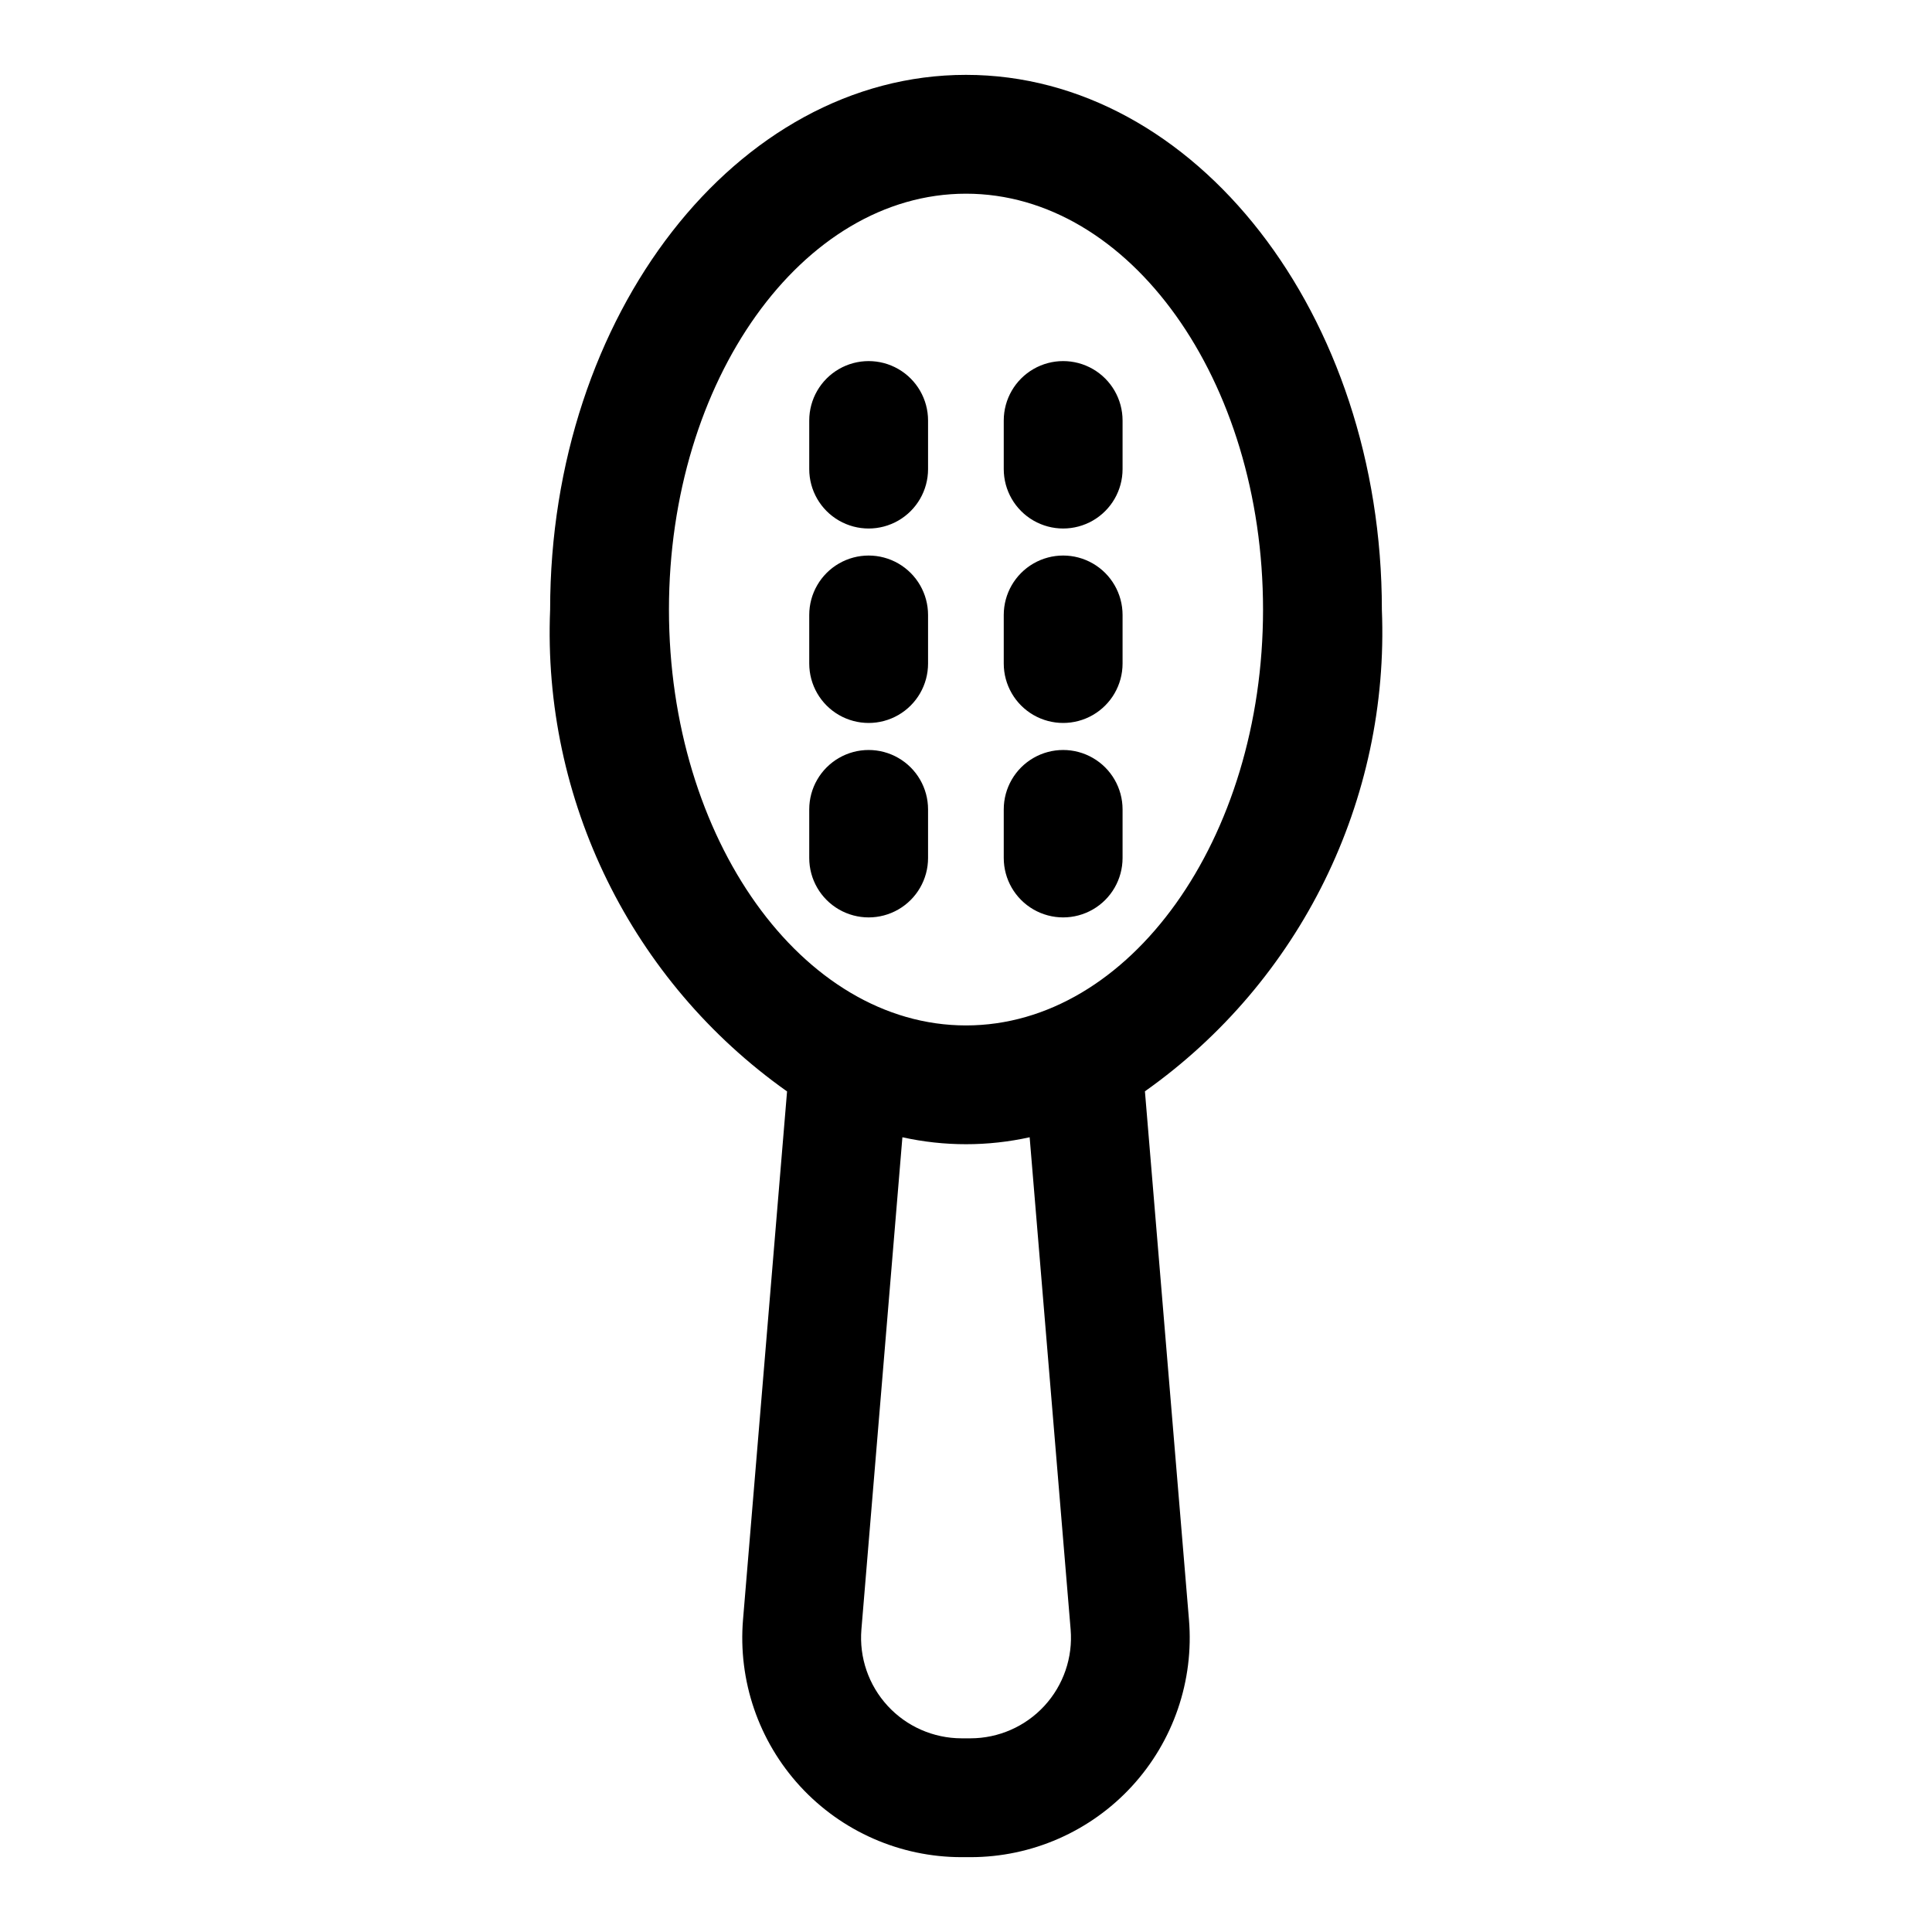 <?xml version="1.0" encoding="UTF-8"?>
<!-- Uploaded to: ICON Repo, www.iconrepo.com, Generator: ICON Repo Mixer Tools -->
<svg fill="#000000" width="800px" height="800px" version="1.1" viewBox="144 144 512 512" xmlns="http://www.w3.org/2000/svg">
 <path d="m510.21 305.54c0-78.121-49.453-141.7-110.21-141.7-60.758-0.004-110.21 63.574-110.21 141.7-2.074 50.457 21.562 98.531 62.789 127.7l-11.668 139.95c-1.359 16.199 4.129 32.23 15.133 44.199 11.004 11.965 26.516 18.777 42.773 18.777h2.363c16.258 0 31.77-6.812 42.777-18.777 11.004-11.969 16.488-28 15.129-44.199l-11.668-139.98c41.219-29.164 64.852-77.223 62.789-127.67zm-188.93 0c0-60.773 35.312-110.21 78.719-110.21s78.719 49.438 78.719 110.21c0 60.773-35.312 110.21-78.719 110.21-43.402 0-78.719-49.438-78.719-110.21zm106.45 270.29c0.613 7.422-1.906 14.758-6.949 20.238-5.043 5.481-12.148 8.598-19.594 8.605h-2.363c-7.445-0.008-14.551-3.125-19.59-8.605-5.043-5.481-7.566-12.816-6.953-20.238l10.863-130.44v-0.004c11.105 2.457 22.617 2.457 33.723 0zm-69.273-307.51v-12.879c0-5.625 3-10.824 7.871-13.637 4.871-2.812 10.875-2.812 15.746 0s7.871 8.012 7.871 13.637v12.879c0 5.625-3 10.82-7.871 13.633s-10.875 2.812-15.746 0c-4.871-2.812-7.871-8.008-7.871-13.633zm0 51.531v-12.879c0-5.625 3-10.824 7.871-13.637 4.871-2.812 10.875-2.812 15.746 0s7.871 8.012 7.871 13.637v12.879-0.004c0 5.625-3 10.824-7.871 13.637s-10.875 2.812-15.746 0c-4.871-2.812-7.871-8.012-7.871-13.637zm0 51.531v-12.883c0-5.625 3-10.82 7.871-13.633 4.871-2.812 10.875-2.812 15.746 0s7.871 8.008 7.871 13.633v12.879c0 5.625-3 10.824-7.871 13.637s-10.875 2.812-15.746 0c-4.871-2.812-7.871-8.012-7.871-13.637zm51.547-103.06v-12.883c0-5.625 3-10.824 7.871-13.637 4.871-2.812 10.875-2.812 15.746 0 4.871 2.812 7.871 8.012 7.871 13.637v12.879c0 5.625-3 10.82-7.871 13.633-4.871 2.812-10.875 2.812-15.746 0-4.871-2.812-7.871-8.008-7.871-13.633zm0 51.531v-12.883c0-5.625 3-10.824 7.871-13.637 4.871-2.812 10.875-2.812 15.746 0 4.871 2.812 7.871 8.012 7.871 13.637v12.879-0.004c0 5.625-3 10.824-7.871 13.637-4.871 2.812-10.875 2.812-15.746 0-4.871-2.812-7.871-8.012-7.871-13.637zm0 51.531v-12.887c0-5.625 3-10.82 7.871-13.633 4.871-2.812 10.875-2.812 15.746 0 4.871 2.812 7.871 8.008 7.871 13.633v12.879c0 5.625-3 10.824-7.871 13.637-4.871 2.812-10.875 2.812-15.746 0-4.871-2.812-7.871-8.012-7.871-13.637z"/>
</svg>
